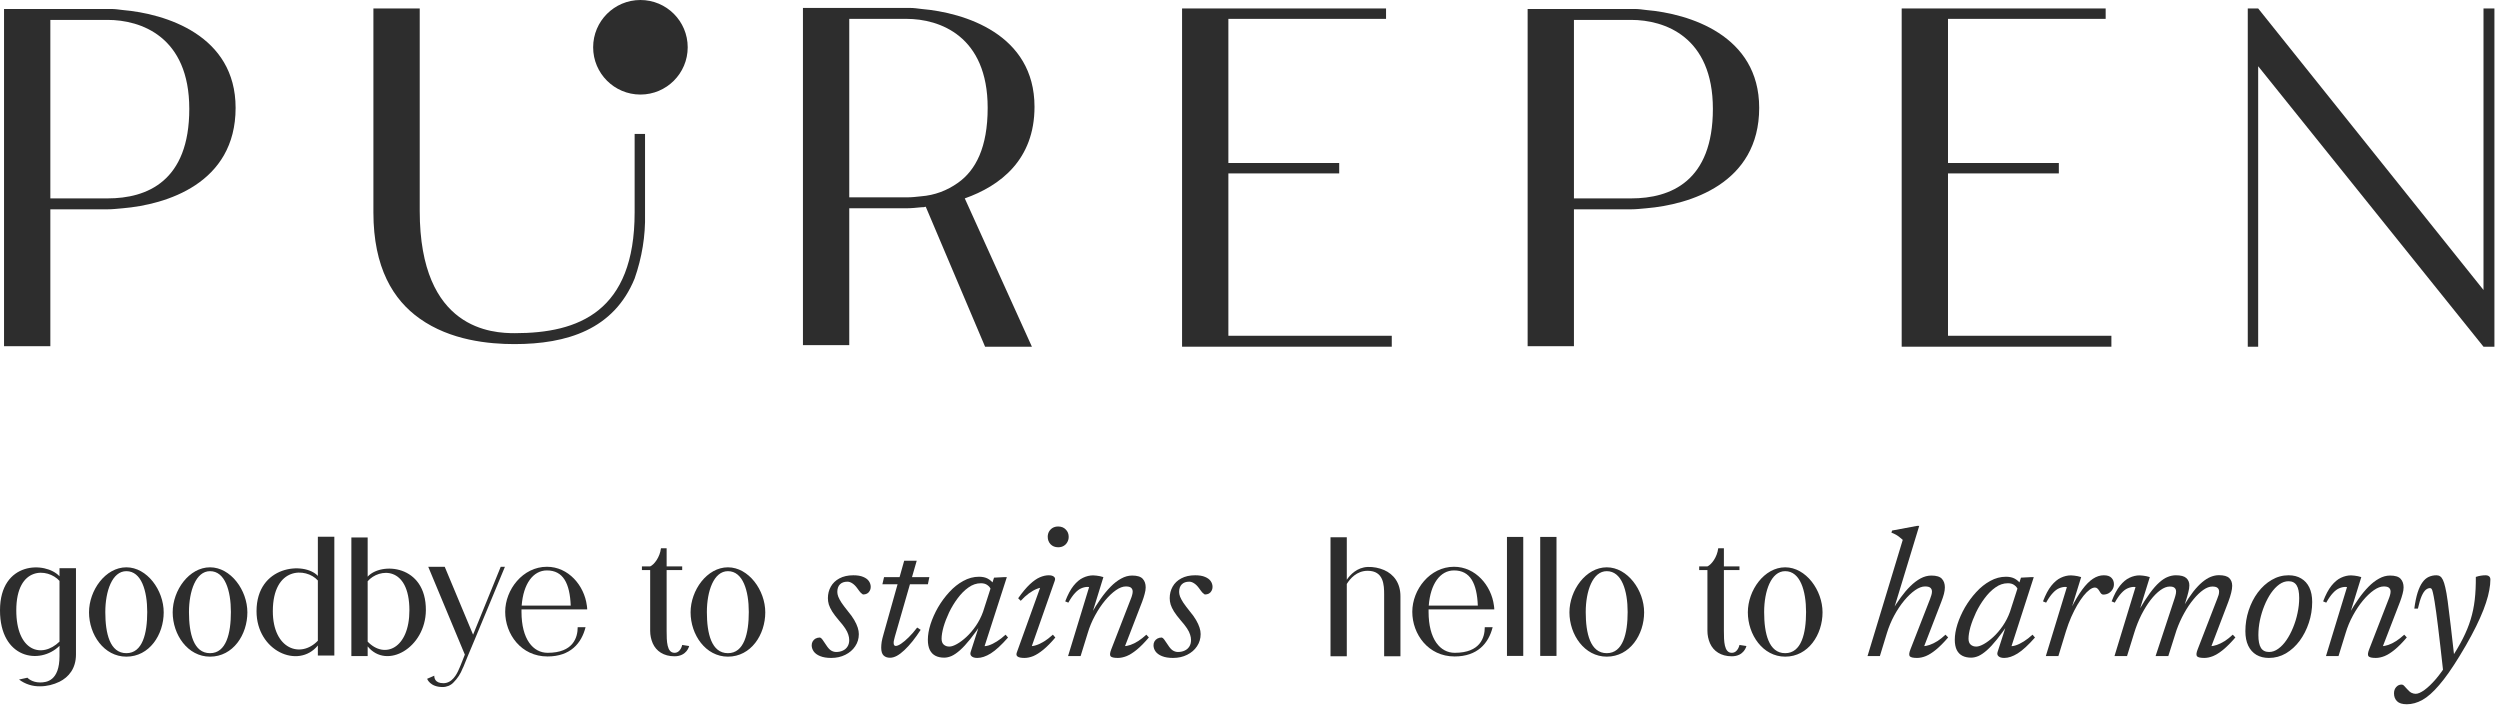 <svg xmlns="http://www.w3.org/2000/svg" fill="none" viewBox="0 0 260 74" height="74" width="260">
<path fill="#2D2D2D" d="M258.284 0.88H259.42V36.057H258.284L234.85 6.887V36.057H233.768V0.88H234.85L258.284 30.158V0.88Z"></path>
<path fill="#2D2D2D" d="M202.591 34.92H219.585V36.057H197.775V0.88H218.989V1.962H202.591V16.953H214.119V18.035H202.591V34.92Z"></path>
<path fill="#2D2D2D" d="M171.213 1.042C175.65 1.421 182.956 3.64 182.956 11.216C182.956 19.117 175.704 21.282 171.213 21.661C170.617 21.715 170.13 21.769 169.643 21.769H163.69V36.002H158.874V0.934H159.631H170.022C170.401 0.934 170.78 0.988 171.213 1.042ZM169.643 20.633C173.756 20.633 178.14 18.847 178.14 11.324C178.14 3.802 173.107 2.07 169.643 2.07H163.69V20.633H169.643Z"></path>
<path fill="#2D2D2D" d="M127.751 34.92H144.744V36.057H122.935V0.88H144.149V1.962H127.751V16.953H139.278V18.035H127.751V34.92Z"></path>
<path fill="#2D2D2D" d="M107.589 11.108C107.589 16.628 104.017 19.334 100.337 20.633L107.318 36.057H102.448L96.278 21.499C96.116 21.553 96.007 21.553 95.845 21.553C95.304 21.607 94.763 21.661 94.276 21.661H88.323V35.894H83.506V0.825H84.264H94.654C95.033 0.825 95.412 0.88 95.845 0.934C100.283 1.313 107.589 3.531 107.589 11.108ZM99.633 19.009C101.473 17.71 102.718 15.329 102.718 11.216C102.718 3.748 97.739 1.962 94.276 1.962H88.323V20.525H94.276C94.817 20.525 95.304 20.471 95.791 20.416C97.198 20.308 98.497 19.821 99.633 19.009Z"></path>
<path fill="#2D2D2D" d="M66.002 13.931H67.084V22.256C67.138 24.529 66.759 26.802 66.002 28.967C63.837 34.271 58.966 35.786 53.5 35.786C50.849 35.786 46.844 35.407 43.651 33.134C40.891 31.186 38.834 27.831 38.834 22.094V0.88H43.651V21.932C43.651 34.379 51.282 34.65 53.554 34.65C60.157 34.65 66.002 32.431 66.002 22.094V13.931Z"></path>
<path fill="#2D2D2D" d="M12.759 1.042C17.197 1.421 24.503 3.64 24.503 11.216C24.503 19.117 17.251 21.282 12.759 21.661C12.164 21.715 11.677 21.769 11.19 21.769H5.236V36.002H0.42V0.934H1.178H11.568C11.947 0.934 12.326 0.988 12.759 1.042ZM11.19 20.633C15.303 20.633 19.686 18.847 19.686 11.324C19.686 3.802 14.653 2.07 11.19 2.07H5.236V20.633H11.19Z"></path>
<circle fill="#2D2D2D" r="4.917" cy="4.917" cx="66.604"></circle>
<path fill="#2D2D2D" d="M75.705 59.001C77.856 59.001 79.589 61.381 79.589 63.684C79.589 66.007 78.104 68.292 75.705 68.292C73.382 68.292 71.821 66.007 71.821 63.684C71.821 61.381 73.534 59.001 75.705 59.001ZM75.705 67.93C77.399 67.93 77.875 65.855 77.875 63.646C77.875 61.438 77.266 59.401 75.705 59.401C74.239 59.401 73.515 61.457 73.515 63.665C73.515 65.874 73.991 67.93 75.705 67.93Z"></path>
<path fill="#2D2D2D" d="M70.948 67.073L71.672 67.187C71.672 67.187 71.443 68.254 70.149 68.254C69.025 68.254 68.245 67.72 67.883 66.902C67.712 66.502 67.617 66.064 67.617 65.607V59.286H66.76V58.906H67.617C68.016 58.734 68.626 57.973 68.74 57.021H69.33V58.906H70.948V59.286H69.33V65.607C69.33 66.692 69.349 67.892 70.149 67.892C70.796 67.892 70.948 67.073 70.948 67.073Z"></path>
<path fill="#2D2D2D" d="M56.957 67.892C59.623 67.892 60.08 66.293 60.08 65.226H60.898C60.479 66.902 59.318 68.272 56.938 68.272C54.197 68.272 52.54 65.95 52.54 63.627C52.54 61.323 54.368 58.944 56.881 58.944C59.109 58.944 60.765 60.886 61.032 62.98C61.05 63.113 61.07 63.246 61.07 63.38H54.235C54.235 63.456 54.235 63.551 54.235 63.627C54.235 66.502 55.453 67.892 56.957 67.892ZM56.881 59.324C55.434 59.324 54.425 60.733 54.254 62.98H59.356C59.261 60.676 58.575 59.324 56.881 59.324Z"></path>
<path fill="#2D2D2D" d="M52.075 58.944H52.513L49.391 66.464L48.648 68.234L48.192 69.358L48.115 69.51C47.906 70.062 47.582 70.557 47.163 70.976C46.878 71.281 46.459 71.452 46.04 71.452C44.708 71.452 44.422 70.595 44.422 70.595L45.164 70.272C45.164 70.519 45.241 71.052 46.116 71.052C47.011 71.052 47.506 70.157 47.773 69.491L47.792 69.453C47.83 69.358 47.868 69.263 47.906 69.186L48.344 68.082L44.536 58.944H46.25L49.201 66.007L52.075 58.944Z"></path>
<path fill="#2D2D2D" d="M38.237 59.972C39.627 58.43 44.329 58.715 44.291 63.475C44.253 67.359 40.236 69.681 38.237 67.225V68.234H36.542V55.898H38.237V59.972ZM38.237 60.448V66.73C40.008 68.577 42.578 67.435 42.578 63.475C42.578 58.829 39.417 59.077 38.237 60.448Z"></path>
<path fill="#2D2D2D" d="M33.057 55.821H34.771V68.177H33.057V67.13C31.02 69.624 26.679 67.701 26.679 63.57C26.679 58.791 31.648 58.373 33.057 59.895V55.821ZM33.057 66.635V60.371C31.839 59.001 28.374 58.906 28.374 63.57C28.374 67.511 31.267 68.501 33.057 66.635Z"></path>
<path fill="#2D2D2D" d="M21.843 59.001C23.994 59.001 25.727 61.381 25.727 63.684C25.727 66.007 24.242 68.292 21.843 68.292C19.52 68.292 17.959 66.007 17.959 63.684C17.959 61.381 19.672 59.001 21.843 59.001ZM21.843 67.93C23.537 67.93 24.013 65.855 24.013 63.646C24.013 61.438 23.404 59.401 21.843 59.401C20.377 59.401 19.653 61.457 19.653 63.665C19.653 65.874 20.129 67.93 21.843 67.93Z"></path>
<path fill="#2D2D2D" d="M13.142 59.001C15.293 59.001 17.025 61.381 17.025 63.684C17.025 66.007 15.54 68.292 13.142 68.292C10.819 68.292 9.258 66.007 9.258 63.684C9.258 61.381 10.971 59.001 13.142 59.001ZM13.142 67.93C14.836 67.93 15.312 65.855 15.312 63.646C15.312 61.438 14.703 59.401 13.142 59.401C11.675 59.401 10.952 61.457 10.952 63.665C10.952 65.874 11.428 67.93 13.142 67.93Z"></path>
<path fill="#2D2D2D" d="M6.188 59.096H7.901V68.063C7.901 69.529 7.139 70.424 6.188 70.9C5.559 71.204 4.874 71.376 4.169 71.376C3.389 71.395 2.608 71.147 1.98 70.671L2.856 70.481C2.875 70.519 3.332 70.976 4.169 70.976C4.836 70.976 6.188 70.824 6.188 68.234V67.168C4.131 69.186 0 68.501 0 63.475C0 58.334 4.76 58.372 6.188 59.934V59.096ZM6.188 66.73V60.41C4.969 59.058 1.694 58.848 1.694 63.475C1.694 67.739 4.341 68.52 6.188 66.73Z"></path>
<path fill="#2D2D2D" d="M185.66 59.001C187.812 59.001 189.544 61.381 189.544 63.684C189.544 66.007 188.059 68.292 185.66 68.292C183.338 68.292 181.776 66.007 181.776 63.684C181.776 61.381 183.49 59.001 185.66 59.001ZM185.66 67.93C187.355 67.93 187.831 65.855 187.831 63.646C187.831 61.438 187.221 59.401 185.66 59.401C184.194 59.401 183.471 61.457 183.471 63.665C183.471 65.874 183.947 67.93 185.66 67.93Z"></path>
<path fill="#2D2D2D" d="M180.904 67.073L181.627 67.187C181.627 67.187 181.399 68.254 180.104 68.254C178.981 68.254 178.2 67.72 177.838 66.902C177.667 66.502 177.572 66.064 177.572 65.607V59.286H176.715V58.906H177.572C177.972 58.734 178.581 57.973 178.695 57.021H179.285V58.906H180.904V59.286H179.285V65.607C179.285 66.692 179.304 67.892 180.104 67.892C180.751 67.892 180.904 67.073 180.904 67.073Z"></path>
<path fill="#2D2D2D" d="M167.105 59.001C169.256 59.001 170.989 61.381 170.989 63.684C170.989 66.007 169.504 68.292 167.105 68.292C164.782 68.292 163.221 66.007 163.221 63.684C163.221 61.381 164.935 59.001 167.105 59.001ZM167.105 67.93C168.8 67.93 169.275 65.855 169.275 63.646C169.275 61.438 168.666 59.401 167.105 59.401C165.639 59.401 164.916 61.457 164.916 63.665C164.916 65.874 165.392 67.93 167.105 67.93Z"></path>
<path fill="#2D2D2D" d="M161.876 68.215H160.182V55.84H161.876V68.215Z"></path>
<path fill="#2D2D2D" d="M158.418 68.215H156.724V55.84H158.418V68.215Z"></path>
<path fill="#2D2D2D" d="M151.295 67.892C153.96 67.892 154.417 66.293 154.417 65.226H155.236C154.817 66.902 153.656 68.272 151.276 68.272C148.534 68.272 146.878 65.95 146.878 63.627C146.878 61.323 148.706 58.944 151.219 58.944C153.446 58.944 155.103 60.886 155.369 62.98C155.388 63.113 155.407 63.246 155.407 63.38H148.572C148.572 63.456 148.572 63.551 148.572 63.627C148.572 66.502 149.791 67.892 151.295 67.892ZM151.219 59.324C149.772 59.324 148.763 60.733 148.591 62.98H153.694C153.599 60.676 152.913 59.324 151.219 59.324Z"></path>
<path fill="#2D2D2D" d="M143.951 59.286C144.941 59.724 145.646 60.619 145.646 62.009V68.254H143.951V61.837C143.951 60.847 143.913 59.362 142.238 59.362C141.096 59.362 140.41 60.181 140.067 60.733V68.254H138.373V55.878H140.067V60.295C140.41 59.781 141.134 59.001 142.257 58.963C142.828 58.944 143.418 59.058 143.951 59.286Z"></path>
<path fill="#2D2D2D" d="M120.831 66.302C120.913 66.327 120.996 66.397 121.078 66.511C121.161 66.619 121.291 66.81 121.469 67.083C121.646 67.362 121.818 67.552 121.983 67.654C122.154 67.755 122.329 67.806 122.506 67.806C122.766 67.806 122.998 67.758 123.201 67.663C123.411 67.568 123.572 67.428 123.687 67.244C123.807 67.06 123.867 66.835 123.867 66.569C123.867 66.385 123.836 66.197 123.772 66.007C123.715 65.81 123.607 65.591 123.449 65.35C123.29 65.109 123.065 64.823 122.773 64.493C122.487 64.157 122.262 63.859 122.097 63.599C121.932 63.332 121.814 63.088 121.745 62.865C121.681 62.643 121.649 62.425 121.649 62.209C121.649 61.771 121.751 61.371 121.954 61.009C122.157 60.648 122.455 60.362 122.849 60.153C123.249 59.937 123.731 59.829 124.296 59.829C124.721 59.829 125.064 59.886 125.324 60C125.59 60.108 125.787 60.254 125.914 60.438C126.041 60.622 126.105 60.825 126.105 61.047C126.105 61.193 126.07 61.327 126 61.447C125.936 61.568 125.844 61.663 125.724 61.733C125.603 61.796 125.46 61.828 125.295 61.828C125.238 61.796 125.165 61.739 125.076 61.657C124.994 61.574 124.87 61.415 124.705 61.181C124.54 60.952 124.369 60.781 124.191 60.667C124.02 60.552 123.848 60.495 123.677 60.495C123.347 60.495 123.09 60.587 122.906 60.771C122.722 60.955 122.63 61.219 122.63 61.561C122.63 61.707 122.662 61.869 122.725 62.047C122.795 62.224 122.909 62.437 123.068 62.685C123.233 62.926 123.452 63.218 123.725 63.56C124.004 63.89 124.226 64.198 124.391 64.484C124.556 64.769 124.677 65.033 124.753 65.274C124.829 65.509 124.867 65.734 124.867 65.95C124.867 66.419 124.74 66.841 124.486 67.216C124.239 67.59 123.896 67.885 123.458 68.101C123.027 68.317 122.538 68.425 121.992 68.425C121.529 68.425 121.145 68.361 120.84 68.234C120.542 68.114 120.32 67.952 120.174 67.749C120.034 67.546 119.965 67.333 119.965 67.111C119.965 66.959 119.999 66.822 120.069 66.702C120.145 66.575 120.247 66.477 120.374 66.407C120.507 66.337 120.659 66.302 120.831 66.302Z"></path>
<path fill="#2D2D2D" d="M111.107 62.675L110.783 62.542C111.05 61.844 111.339 61.301 111.65 60.914C111.967 60.521 112.297 60.245 112.64 60.086C112.989 59.921 113.338 59.838 113.687 59.838C113.807 59.838 113.928 59.848 114.048 59.867C114.169 59.88 114.286 59.899 114.401 59.924C114.515 59.949 114.632 59.981 114.753 60.019L113.601 63.751H113.534C113.833 63.23 114.147 62.735 114.477 62.266C114.807 61.796 115.15 61.38 115.505 61.019C115.86 60.657 116.225 60.375 116.6 60.172C116.974 59.962 117.355 59.857 117.742 59.857C118.275 59.857 118.643 59.972 118.846 60.2C119.049 60.422 119.151 60.717 119.151 61.085C119.151 61.288 119.116 61.514 119.046 61.761C118.983 62.009 118.894 62.285 118.78 62.59L116.866 67.549V67.197C117.076 67.203 117.307 67.162 117.561 67.073C117.821 66.984 118.091 66.851 118.37 66.673C118.656 66.489 118.938 66.267 119.217 66.007L119.484 66.293C119.033 66.826 118.615 67.251 118.227 67.568C117.847 67.879 117.494 68.101 117.171 68.234C116.847 68.361 116.543 68.425 116.257 68.425C115.844 68.425 115.591 68.365 115.495 68.244C115.407 68.123 115.432 67.885 115.572 67.53L117.599 62.304C117.663 62.152 117.71 62.012 117.742 61.885C117.78 61.752 117.799 61.631 117.799 61.523C117.799 61.358 117.745 61.228 117.637 61.133C117.536 61.038 117.352 60.99 117.085 60.99C116.774 60.99 116.431 61.12 116.057 61.38C115.683 61.641 115.305 61.999 114.924 62.456C114.55 62.907 114.204 63.424 113.887 64.008C113.569 64.585 113.315 65.195 113.125 65.835L112.383 68.234H111.078L113.268 61.057C113.249 61.05 113.227 61.047 113.201 61.047C113.182 61.041 113.157 61.038 113.125 61.038C112.903 61.038 112.681 61.085 112.459 61.181C112.243 61.269 112.024 61.434 111.802 61.676C111.58 61.91 111.348 62.244 111.107 62.675Z"></path>
<path fill="#2D2D2D" d="M105.747 67.863L108.26 60.886L108.526 61.095C108.323 61.089 108.088 61.139 107.822 61.247C107.562 61.349 107.289 61.504 107.003 61.714C106.718 61.923 106.435 62.18 106.156 62.485L105.889 62.218C106.334 61.59 106.74 61.105 107.108 60.762C107.482 60.413 107.828 60.172 108.145 60.038C108.469 59.899 108.777 59.829 109.069 59.829C109.316 59.829 109.497 59.88 109.611 59.981C109.732 60.076 109.761 60.213 109.697 60.391L107.184 67.549L107.022 67.187C107.225 67.219 107.46 67.194 107.727 67.111C108 67.029 108.285 66.895 108.583 66.711C108.888 66.521 109.193 66.286 109.497 66.007L109.754 66.302C109.304 66.835 108.888 67.257 108.507 67.568C108.126 67.879 107.777 68.101 107.46 68.234C107.143 68.361 106.838 68.425 106.546 68.425C106.197 68.425 105.959 68.377 105.832 68.282C105.705 68.193 105.677 68.054 105.747 67.863ZM108.964 55.831C108.964 55.628 109.009 55.447 109.097 55.288C109.193 55.123 109.32 54.993 109.478 54.898C109.643 54.803 109.834 54.755 110.049 54.755C110.379 54.755 110.643 54.86 110.839 55.069C111.043 55.272 111.144 55.526 111.144 55.831C111.144 56.034 111.096 56.218 111.001 56.383C110.912 56.548 110.786 56.678 110.621 56.773C110.462 56.868 110.271 56.916 110.049 56.916C109.726 56.916 109.462 56.811 109.259 56.602C109.063 56.392 108.964 56.135 108.964 55.831Z"></path>
<path fill="#2D2D2D" d="M100.952 67.796L101.951 64.693H102.189C101.707 65.41 101.272 66.01 100.885 66.492C100.504 66.968 100.155 67.346 99.838 67.625C99.521 67.904 99.229 68.104 98.962 68.225C98.696 68.339 98.439 68.396 98.191 68.396C97.849 68.396 97.55 68.333 97.296 68.206C97.043 68.079 96.846 67.879 96.706 67.606C96.567 67.327 96.497 66.968 96.497 66.531C96.497 66.042 96.589 65.506 96.773 64.922C96.963 64.332 97.224 63.748 97.553 63.17C97.89 62.593 98.28 62.063 98.724 61.58C99.169 61.092 99.654 60.705 100.181 60.419C100.708 60.127 101.253 59.981 101.818 59.981C102.186 59.981 102.491 60.048 102.732 60.181C102.979 60.314 103.202 60.514 103.398 60.781L103.037 61.276C102.979 61.117 102.862 60.974 102.684 60.847C102.513 60.721 102.291 60.657 102.018 60.657C101.561 60.657 101.13 60.803 100.723 61.095C100.317 61.38 99.943 61.755 99.6 62.218C99.257 62.675 98.959 63.167 98.705 63.694C98.458 64.221 98.264 64.725 98.125 65.207C97.991 65.69 97.925 66.096 97.925 66.426C97.925 66.705 98.001 66.911 98.153 67.044C98.305 67.178 98.499 67.244 98.734 67.244C98.943 67.244 99.207 67.156 99.524 66.978C99.841 66.8 100.171 66.553 100.514 66.235C100.863 65.912 101.19 65.528 101.494 65.084C101.799 64.639 102.047 64.154 102.237 63.627L103.379 60.076L104.474 60.019H104.712L102.285 67.549L102.113 67.187C102.323 67.225 102.561 67.203 102.827 67.121C103.1 67.032 103.386 66.892 103.684 66.702C103.989 66.511 104.287 66.28 104.579 66.007L104.836 66.302C104.144 67.089 103.544 67.641 103.037 67.958C102.535 68.269 102.069 68.425 101.637 68.425C101.364 68.425 101.164 68.365 101.038 68.244C100.917 68.13 100.888 67.981 100.952 67.796Z"></path>
<path fill="#2D2D2D" d="M91.769 60.762L91.941 60.019H96.653L96.501 60.762H91.769ZM93.064 66.216C93.039 66.312 93.016 66.4 92.998 66.483C92.978 66.559 92.963 66.629 92.95 66.692C92.944 66.756 92.94 66.813 92.94 66.864C92.94 66.972 92.959 67.051 92.998 67.102C93.036 67.153 93.09 67.178 93.159 67.178C93.293 67.178 93.477 67.102 93.711 66.949C93.946 66.791 94.21 66.569 94.501 66.283C94.793 65.998 95.089 65.658 95.387 65.264L95.749 65.502C95.463 65.947 95.177 66.347 94.892 66.702C94.606 67.057 94.327 67.362 94.054 67.616C93.788 67.87 93.527 68.066 93.274 68.206C93.026 68.339 92.788 68.406 92.56 68.406C92.28 68.406 92.058 68.327 91.893 68.168C91.728 68.009 91.646 67.736 91.646 67.349C91.646 67.178 91.662 66.981 91.693 66.759C91.731 66.537 91.795 66.274 91.884 65.969L94.035 58.315H95.339L93.064 66.216Z"></path>
<path fill="#2D2D2D" d="M85.282 66.302C85.365 66.327 85.447 66.397 85.53 66.511C85.612 66.619 85.742 66.81 85.92 67.083C86.098 67.362 86.269 67.552 86.434 67.654C86.605 67.755 86.78 67.806 86.958 67.806C87.218 67.806 87.449 67.758 87.653 67.663C87.862 67.568 88.024 67.428 88.138 67.244C88.259 67.06 88.319 66.835 88.319 66.569C88.319 66.385 88.287 66.197 88.224 66.007C88.167 65.81 88.059 65.591 87.9 65.35C87.741 65.109 87.516 64.823 87.224 64.493C86.939 64.157 86.713 63.859 86.548 63.599C86.383 63.332 86.266 63.088 86.196 62.865C86.133 62.643 86.101 62.425 86.101 62.209C86.101 61.771 86.202 61.371 86.406 61.009C86.609 60.648 86.907 60.362 87.3 60.153C87.7 59.937 88.182 59.829 88.747 59.829C89.172 59.829 89.515 59.886 89.775 60C90.042 60.108 90.239 60.254 90.365 60.438C90.492 60.622 90.556 60.825 90.556 61.047C90.556 61.193 90.521 61.327 90.451 61.447C90.388 61.568 90.296 61.663 90.175 61.733C90.055 61.796 89.912 61.828 89.747 61.828C89.69 61.796 89.617 61.739 89.528 61.657C89.445 61.574 89.322 61.415 89.157 61.181C88.992 60.952 88.82 60.781 88.642 60.667C88.471 60.552 88.3 60.495 88.129 60.495C87.799 60.495 87.541 60.587 87.357 60.771C87.173 60.955 87.081 61.219 87.081 61.561C87.081 61.707 87.113 61.869 87.177 62.047C87.246 62.224 87.361 62.437 87.519 62.685C87.684 62.926 87.903 63.218 88.176 63.56C88.455 63.89 88.677 64.198 88.842 64.484C89.007 64.769 89.128 65.033 89.204 65.274C89.28 65.509 89.318 65.734 89.318 65.95C89.318 66.419 89.192 66.841 88.938 67.216C88.69 67.59 88.347 67.885 87.909 68.101C87.478 68.317 86.989 68.425 86.444 68.425C85.98 68.425 85.596 68.361 85.292 68.234C84.993 68.114 84.771 67.952 84.625 67.749C84.486 67.546 84.416 67.333 84.416 67.111C84.416 66.959 84.451 66.822 84.521 66.702C84.597 66.575 84.698 66.477 84.825 66.407C84.959 66.337 85.111 66.302 85.282 66.302Z"></path>
<path fill="#2D2D2D" d="M251.461 63.294H251.089C251.178 62.627 251.293 62.072 251.432 61.628C251.578 61.177 251.746 60.822 251.937 60.562C252.127 60.295 252.343 60.108 252.584 60C252.832 59.886 253.098 59.829 253.384 59.829C253.536 59.829 253.663 59.864 253.764 59.934C253.872 59.997 253.971 60.121 254.06 60.305C254.148 60.483 254.231 60.739 254.307 61.076C254.39 61.406 254.475 61.898 254.564 62.551C254.653 63.199 254.758 64.046 254.878 65.093C255.005 66.134 255.151 67.409 255.316 68.92L254.098 69.881C253.99 68.847 253.888 67.946 253.793 67.178C253.704 66.403 253.625 65.734 253.555 65.169C253.485 64.604 253.422 64.112 253.365 63.694C253.307 63.275 253.254 62.907 253.203 62.59C253.133 62.158 253.073 61.841 253.022 61.638C252.977 61.434 252.933 61.304 252.889 61.247C252.844 61.19 252.787 61.162 252.717 61.162C252.571 61.162 252.425 61.222 252.279 61.342C252.133 61.463 251.991 61.679 251.851 61.99C251.718 62.301 251.588 62.735 251.461 63.294ZM254.545 68.92L254.859 68.577C255.373 67.803 255.798 67.083 256.135 66.416C256.477 65.743 256.747 65.084 256.944 64.436C257.147 63.782 257.29 63.097 257.372 62.38C257.455 61.663 257.493 60.87 257.486 60C257.69 59.93 257.87 59.886 258.029 59.867C258.188 59.842 258.34 59.829 258.486 59.829C258.657 59.829 258.784 59.867 258.867 59.943C258.956 60.013 259 60.124 259 60.276C259 60.606 258.962 60.971 258.886 61.371C258.816 61.771 258.702 62.209 258.543 62.685C258.391 63.161 258.188 63.681 257.934 64.246C257.686 64.811 257.385 65.423 257.03 66.083C256.68 66.743 256.268 67.46 255.792 68.234C255.005 69.523 254.297 70.528 253.669 71.252C253.047 71.982 252.467 72.496 251.927 72.794C251.388 73.092 250.848 73.242 250.309 73.242C249.839 73.242 249.5 73.137 249.29 72.927C249.081 72.718 248.976 72.445 248.976 72.109C248.976 71.842 249.052 71.623 249.205 71.452C249.357 71.281 249.544 71.195 249.766 71.195C249.842 71.195 249.915 71.224 249.985 71.281C250.055 71.344 250.172 71.471 250.337 71.661C250.502 71.852 250.655 71.982 250.794 72.052C250.94 72.121 251.086 72.156 251.232 72.156C251.473 72.156 251.778 72.023 252.146 71.757C252.514 71.49 252.908 71.112 253.327 70.624C253.745 70.135 254.152 69.567 254.545 68.92Z"></path>
<path fill="#2D2D2D" d="M241.929 62.675L241.606 62.542C241.872 61.844 242.161 61.301 242.472 60.914C242.789 60.521 243.119 60.245 243.462 60.086C243.811 59.921 244.16 59.838 244.509 59.838C244.63 59.838 244.75 59.848 244.871 59.867C244.991 59.88 245.109 59.899 245.223 59.924C245.337 59.949 245.455 59.981 245.575 60.019L244.423 63.751H244.357C244.655 63.23 244.969 62.735 245.299 62.266C245.629 61.796 245.972 61.38 246.327 61.019C246.683 60.657 247.047 60.375 247.422 60.172C247.796 59.962 248.177 59.857 248.564 59.857C249.097 59.857 249.465 59.972 249.668 60.2C249.871 60.422 249.973 60.717 249.973 61.085C249.973 61.288 249.938 61.514 249.868 61.761C249.805 62.009 249.716 62.285 249.602 62.59L247.688 67.549V67.197C247.898 67.203 248.129 67.162 248.383 67.073C248.643 66.984 248.913 66.851 249.192 66.673C249.478 66.489 249.76 66.267 250.04 66.007L250.306 66.293C249.856 66.826 249.437 67.251 249.05 67.568C248.669 67.879 248.317 68.101 247.993 68.234C247.669 68.361 247.365 68.425 247.079 68.425C246.667 68.425 246.413 68.365 246.318 68.244C246.229 68.123 246.254 67.885 246.394 67.53L248.421 62.304C248.485 62.152 248.532 62.012 248.564 61.885C248.602 61.752 248.621 61.631 248.621 61.523C248.621 61.358 248.567 61.228 248.459 61.133C248.358 61.038 248.174 60.99 247.907 60.99C247.596 60.99 247.254 61.12 246.879 61.38C246.505 61.641 246.127 61.999 245.746 62.456C245.372 62.907 245.026 63.424 244.709 64.008C244.392 64.585 244.138 65.195 243.947 65.835L243.205 68.234H241.901L244.09 61.057C244.071 61.05 244.049 61.047 244.023 61.047C244.004 61.041 243.979 61.038 243.947 61.038C243.725 61.038 243.503 61.085 243.281 61.181C243.065 61.269 242.846 61.434 242.624 61.676C242.402 61.91 242.17 62.244 241.929 62.675Z"></path>
<path fill="#2D2D2D" d="M238.021 59.829C238.529 59.829 238.964 59.94 239.326 60.162C239.694 60.378 239.976 60.692 240.173 61.104C240.37 61.517 240.468 62.018 240.468 62.608C240.468 63.357 240.35 64.081 240.116 64.779C239.887 65.471 239.57 66.093 239.164 66.645C238.758 67.19 238.282 67.625 237.736 67.949C237.19 68.266 236.6 68.425 235.965 68.425C235.464 68.425 235.029 68.317 234.661 68.101C234.293 67.879 234.011 67.562 233.814 67.149C233.617 66.73 233.519 66.229 233.519 65.645C233.519 64.896 233.633 64.176 233.861 63.484C234.09 62.786 234.407 62.164 234.813 61.618C235.226 61.066 235.705 60.632 236.251 60.314C236.797 59.991 237.387 59.829 238.021 59.829ZM235.984 67.806C236.314 67.806 236.632 67.695 236.936 67.473C237.247 67.251 237.533 66.949 237.793 66.569C238.053 66.188 238.282 65.756 238.478 65.274C238.681 64.785 238.837 64.278 238.945 63.751C239.059 63.224 239.116 62.707 239.116 62.199C239.116 61.596 239.027 61.155 238.85 60.876C238.672 60.59 238.39 60.448 238.002 60.448C237.672 60.448 237.352 60.559 237.041 60.781C236.736 61.003 236.451 61.304 236.184 61.685C235.924 62.066 235.696 62.497 235.499 62.98C235.302 63.462 235.147 63.97 235.032 64.503C234.924 65.03 234.871 65.547 234.871 66.055C234.871 66.651 234.959 67.092 235.137 67.378C235.315 67.663 235.597 67.806 235.984 67.806Z"></path>
<path fill="#2D2D2D" d="M229.854 67.549L229.863 67.197C230.066 67.203 230.295 67.162 230.548 67.073C230.809 66.984 231.082 66.851 231.367 66.673C231.653 66.489 231.932 66.267 232.205 66.007L232.481 66.293C232.024 66.826 231.602 67.251 231.215 67.568C230.834 67.879 230.482 68.101 230.158 68.234C229.841 68.361 229.536 68.425 229.244 68.425C228.832 68.425 228.578 68.365 228.483 68.244C228.394 68.123 228.419 67.885 228.559 67.53L230.596 62.266C230.66 62.114 230.707 61.98 230.739 61.866C230.771 61.745 230.786 61.634 230.786 61.533C230.786 61.361 230.732 61.231 230.625 61.142C230.523 61.047 230.342 61 230.082 61C229.79 61 229.476 61.117 229.14 61.352C228.803 61.587 228.464 61.914 228.121 62.332C227.778 62.745 227.455 63.227 227.15 63.779C226.845 64.325 226.582 64.909 226.36 65.531L225.503 68.234H224.18L226.16 62.228C226.192 62.139 226.217 62.053 226.236 61.971C226.262 61.882 226.281 61.803 226.293 61.733C226.306 61.657 226.312 61.587 226.312 61.523C226.312 61.358 226.262 61.231 226.16 61.142C226.065 61.047 225.897 61 225.656 61C225.351 61 225.024 61.127 224.675 61.38C224.332 61.628 223.99 61.974 223.647 62.418C223.311 62.862 222.993 63.376 222.695 63.96C222.403 64.544 222.156 65.169 221.953 65.835L221.21 68.234H219.906L222.095 61.057C222.076 61.05 222.054 61.047 222.029 61.047C222.01 61.041 221.984 61.038 221.953 61.038C221.73 61.038 221.508 61.085 221.286 61.181C221.07 61.269 220.851 61.434 220.629 61.676C220.407 61.91 220.176 62.244 219.934 62.675L219.611 62.542C219.877 61.844 220.166 61.301 220.477 60.914C220.794 60.521 221.124 60.245 221.467 60.086C221.816 59.921 222.165 59.838 222.514 59.838C222.635 59.838 222.755 59.848 222.876 59.867C222.996 59.88 223.114 59.899 223.228 59.924C223.342 59.949 223.46 59.981 223.58 60.019L222.505 63.484H222.438C222.857 62.761 223.241 62.161 223.59 61.685C223.939 61.209 224.266 60.838 224.57 60.571C224.875 60.298 225.167 60.108 225.446 60C225.732 59.886 226.014 59.829 226.293 59.829C226.801 59.829 227.16 59.924 227.369 60.114C227.585 60.305 227.693 60.559 227.693 60.876C227.693 61.079 227.658 61.314 227.588 61.58C227.524 61.847 227.436 62.158 227.321 62.513L227.141 63.084H227.064C227.426 62.475 227.769 61.961 228.092 61.542C228.422 61.123 228.737 60.79 229.035 60.543C229.34 60.289 229.635 60.105 229.92 59.991C230.206 59.877 230.485 59.819 230.758 59.819C231.272 59.819 231.63 59.918 231.834 60.114C232.043 60.311 232.148 60.581 232.148 60.924C232.148 61.133 232.113 61.374 232.043 61.647C231.98 61.914 231.878 62.234 231.738 62.608L229.854 67.549Z"></path>
<path fill="#2D2D2D" d="M214.956 61.057C214.937 61.05 214.915 61.047 214.889 61.047C214.87 61.041 214.845 61.038 214.813 61.038C214.591 61.038 214.369 61.085 214.147 61.181C213.931 61.269 213.712 61.434 213.49 61.676C213.268 61.91 213.036 62.244 212.795 62.675L212.471 62.542C212.738 61.844 213.027 61.301 213.338 60.914C213.655 60.521 213.985 60.245 214.328 60.086C214.677 59.921 215.026 59.838 215.375 59.838C215.495 59.838 215.616 59.848 215.736 59.867C215.857 59.88 215.974 59.899 216.089 59.924C216.203 59.949 216.32 59.981 216.441 60.019L215.432 63.284H215.384C215.79 62.478 216.181 61.822 216.555 61.314C216.93 60.806 217.301 60.432 217.669 60.191C218.037 59.949 218.411 59.829 218.792 59.829C219.16 59.829 219.427 59.918 219.592 60.095C219.763 60.267 219.849 60.489 219.849 60.762C219.849 60.971 219.795 61.158 219.687 61.323C219.585 61.482 219.452 61.609 219.287 61.704C219.122 61.793 218.938 61.837 218.735 61.837C218.672 61.837 218.608 61.812 218.545 61.761C218.488 61.711 218.424 61.622 218.354 61.495C218.278 61.361 218.202 61.263 218.126 61.2C218.056 61.136 217.97 61.104 217.869 61.104C217.704 61.104 217.52 61.181 217.317 61.333C217.12 61.479 216.91 61.688 216.688 61.961C216.473 62.234 216.254 62.558 216.032 62.932C215.816 63.307 215.606 63.722 215.403 64.179C215.207 64.63 215.029 65.109 214.87 65.617L214.071 68.234H212.766L214.956 61.057Z"></path>
<path fill="#2D2D2D" d="M207.753 67.796L208.752 64.693H208.99C208.508 65.41 208.073 66.01 207.686 66.492C207.305 66.968 206.956 67.346 206.639 67.625C206.322 67.904 206.03 68.104 205.763 68.225C205.497 68.339 205.24 68.396 204.992 68.396C204.649 68.396 204.351 68.333 204.097 68.206C203.843 68.079 203.647 67.879 203.507 67.606C203.368 67.327 203.298 66.968 203.298 66.531C203.298 66.042 203.39 65.506 203.574 64.922C203.764 64.332 204.024 63.748 204.354 63.17C204.691 62.593 205.081 62.063 205.525 61.58C205.969 61.092 206.455 60.705 206.982 60.419C207.508 60.127 208.054 59.981 208.619 59.981C208.987 59.981 209.292 60.048 209.533 60.181C209.78 60.314 210.002 60.514 210.199 60.781L209.837 61.276C209.78 61.117 209.663 60.974 209.485 60.847C209.314 60.721 209.092 60.657 208.819 60.657C208.362 60.657 207.93 60.803 207.524 61.095C207.118 61.38 206.744 61.755 206.401 62.218C206.058 62.675 205.76 63.167 205.506 63.694C205.259 64.221 205.065 64.725 204.925 65.207C204.792 65.69 204.726 66.096 204.726 66.426C204.726 66.705 204.802 66.911 204.954 67.044C205.106 67.178 205.3 67.244 205.535 67.244C205.744 67.244 206.008 67.156 206.325 66.978C206.642 66.8 206.972 66.553 207.315 66.235C207.664 65.912 207.991 65.528 208.295 65.084C208.6 64.639 208.847 64.154 209.038 63.627L210.18 60.076L211.275 60.019H211.513L209.085 67.549L208.914 67.187C209.124 67.225 209.361 67.203 209.628 67.121C209.901 67.032 210.186 66.892 210.485 66.702C210.789 66.511 211.088 66.28 211.38 66.007L211.637 66.302C210.945 67.089 210.345 67.641 209.837 67.958C209.336 68.269 208.87 68.425 208.438 68.425C208.165 68.425 207.965 68.365 207.838 68.244C207.718 68.13 207.689 67.981 207.753 67.796Z"></path>
<path fill="#2D2D2D" d="M196.24 65.836L195.507 68.234H194.222L197.887 56.145C197.773 56.037 197.658 55.942 197.544 55.859C197.436 55.77 197.316 55.688 197.182 55.612C197.049 55.536 196.891 55.463 196.706 55.393L196.783 55.174L199.391 54.688H199.6L196.906 63.532L196.773 63.513C197.065 63.024 197.37 62.561 197.687 62.123C198.004 61.685 198.334 61.298 198.677 60.962C199.026 60.619 199.381 60.349 199.743 60.153C200.111 59.956 200.486 59.858 200.866 59.858C201.393 59.858 201.758 59.972 201.961 60.2C202.164 60.422 202.266 60.717 202.266 61.085C202.266 61.288 202.234 61.514 202.171 61.761C202.107 62.009 202.015 62.285 201.895 62.59L199.981 67.549L199.991 67.197C200.194 67.203 200.422 67.162 200.676 67.073C200.936 66.984 201.209 66.851 201.495 66.673C201.78 66.489 202.06 66.267 202.332 66.007L202.608 66.293C202.152 66.826 201.73 67.251 201.342 67.568C200.962 67.879 200.609 68.101 200.286 68.234C199.968 68.361 199.664 68.425 199.372 68.425C198.959 68.425 198.706 68.365 198.61 68.244C198.522 68.123 198.547 67.885 198.687 67.53L200.724 62.304C200.781 62.152 200.828 62.012 200.866 61.885C200.905 61.752 200.924 61.631 200.924 61.523C200.924 61.358 200.87 61.228 200.762 61.133C200.66 61.038 200.473 60.99 200.2 60.99C199.889 60.99 199.546 61.12 199.172 61.38C198.798 61.641 198.42 61.999 198.039 62.456C197.665 62.907 197.319 63.424 197.002 64.008C196.691 64.585 196.437 65.195 196.24 65.836Z"></path>
</svg>
